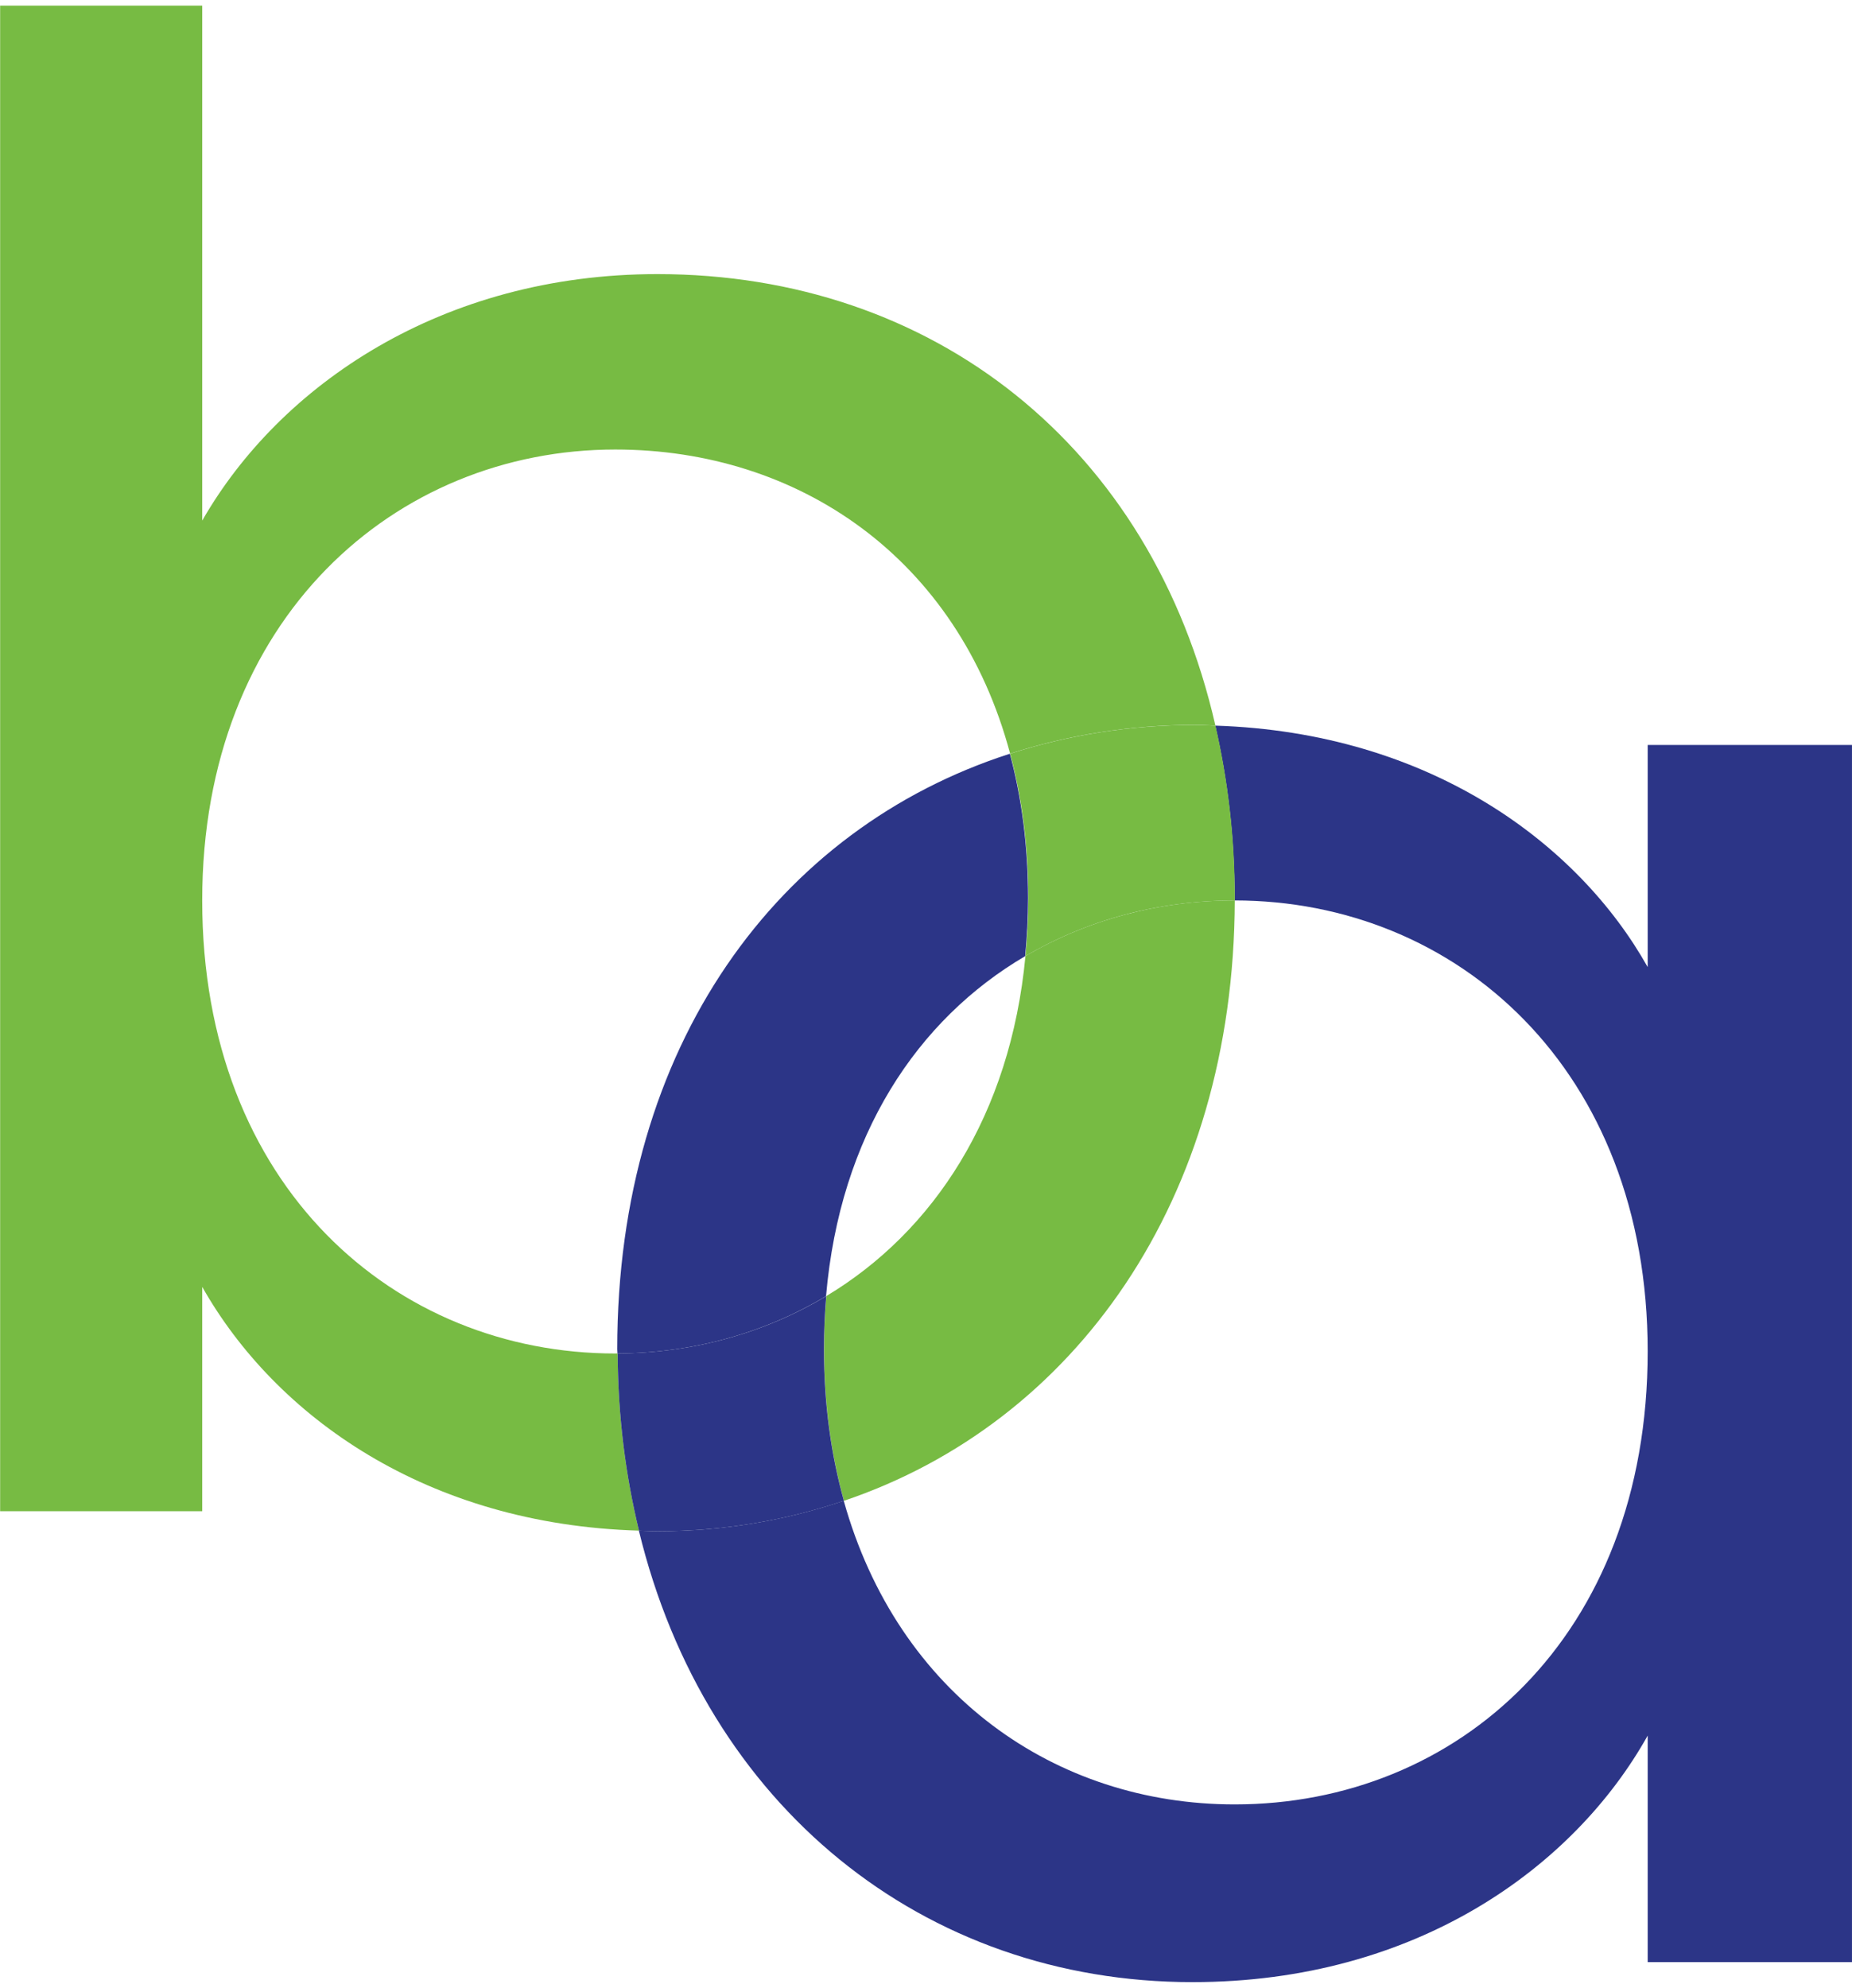 <svg width="109" height="117" viewBox="0 0 109 117" fill="none" xmlns="http://www.w3.org/2000/svg">
<path d="M48.634 76.263C48.546 77.272 48.5 78.312 48.5 79.383C48.5 82.624 48.918 85.601 49.674 88.309C63.214 83.737 72.624 70.658 72.673 52.983C68.212 52.986 63.994 54.124 60.353 56.259C59.469 65.611 54.947 72.473 48.634 76.263Z" fill="#77BB43"/>
<path d="M36.211 79.643C23.272 79.643 11.901 69.842 11.901 52.982C11.901 36.383 23.272 26.451 36.211 26.451C46.994 26.451 56.374 32.825 59.451 44.346C62.845 43.254 66.49 42.656 70.323 42.656C70.734 42.656 71.128 42.684 71.533 42.696C67.785 26.259 54.911 16.129 38.694 16.129C26.017 16.129 16.475 22.661 11.901 30.635V0.332H0.008V88.923H11.901V75.722C16.219 83.342 25.117 89.71 37.608 90.066C36.818 86.81 36.37 83.33 36.352 79.637C36.306 79.637 36.26 79.643 36.211 79.643Z" fill="#77BB43"/>
<path d="M60.337 56.262C60.44 55.158 60.507 54.03 60.507 52.856C60.507 49.77 60.126 46.934 59.437 44.351C45.806 48.739 36.328 61.495 36.328 79.386C36.328 79.475 36.34 79.554 36.34 79.643C40.796 79.618 44.995 78.441 48.617 76.267C49.435 66.792 53.994 59.986 60.337 56.262Z" fill="#2C3587"/>
<path d="M96.975 43.836V56.906C92.922 49.685 84.192 43.101 71.524 42.698C72.247 45.867 72.665 49.242 72.665 52.856C72.665 52.899 72.661 52.941 72.661 52.984C85.731 52.984 96.975 62.916 96.975 79.515C96.975 96.375 85.734 106.176 72.665 106.176C62.107 106.176 52.837 99.687 49.659 88.309C46.235 89.465 42.557 90.102 38.687 90.102C38.318 90.102 37.961 90.078 37.602 90.069C41.526 106.274 54.355 116.633 70.182 116.633C83.383 116.633 92.663 109.836 96.975 102.126V115.456H108.999V43.836H96.975Z" fill="#2C3587"/>
<path d="M49.669 88.31C48.912 85.603 48.495 82.626 48.495 79.388C48.495 78.317 48.543 77.277 48.629 76.265C45.006 78.439 40.807 79.616 36.352 79.641C36.37 83.334 36.818 86.813 37.608 90.07C37.971 90.079 38.325 90.103 38.694 90.103C42.566 90.103 46.244 89.466 49.669 88.31Z" fill="#2C3587"/>
<path d="M59.453 44.349C60.142 46.931 60.523 49.767 60.523 52.853C60.523 54.028 60.456 55.156 60.353 56.26C63.994 54.122 68.211 52.985 72.673 52.985C72.673 52.942 72.676 52.899 72.676 52.853C72.676 49.243 72.258 45.867 71.535 42.699C71.133 42.687 70.736 42.659 70.325 42.659C66.491 42.659 62.85 43.257 59.453 44.349Z" fill="#77BB43"/>
</svg>
